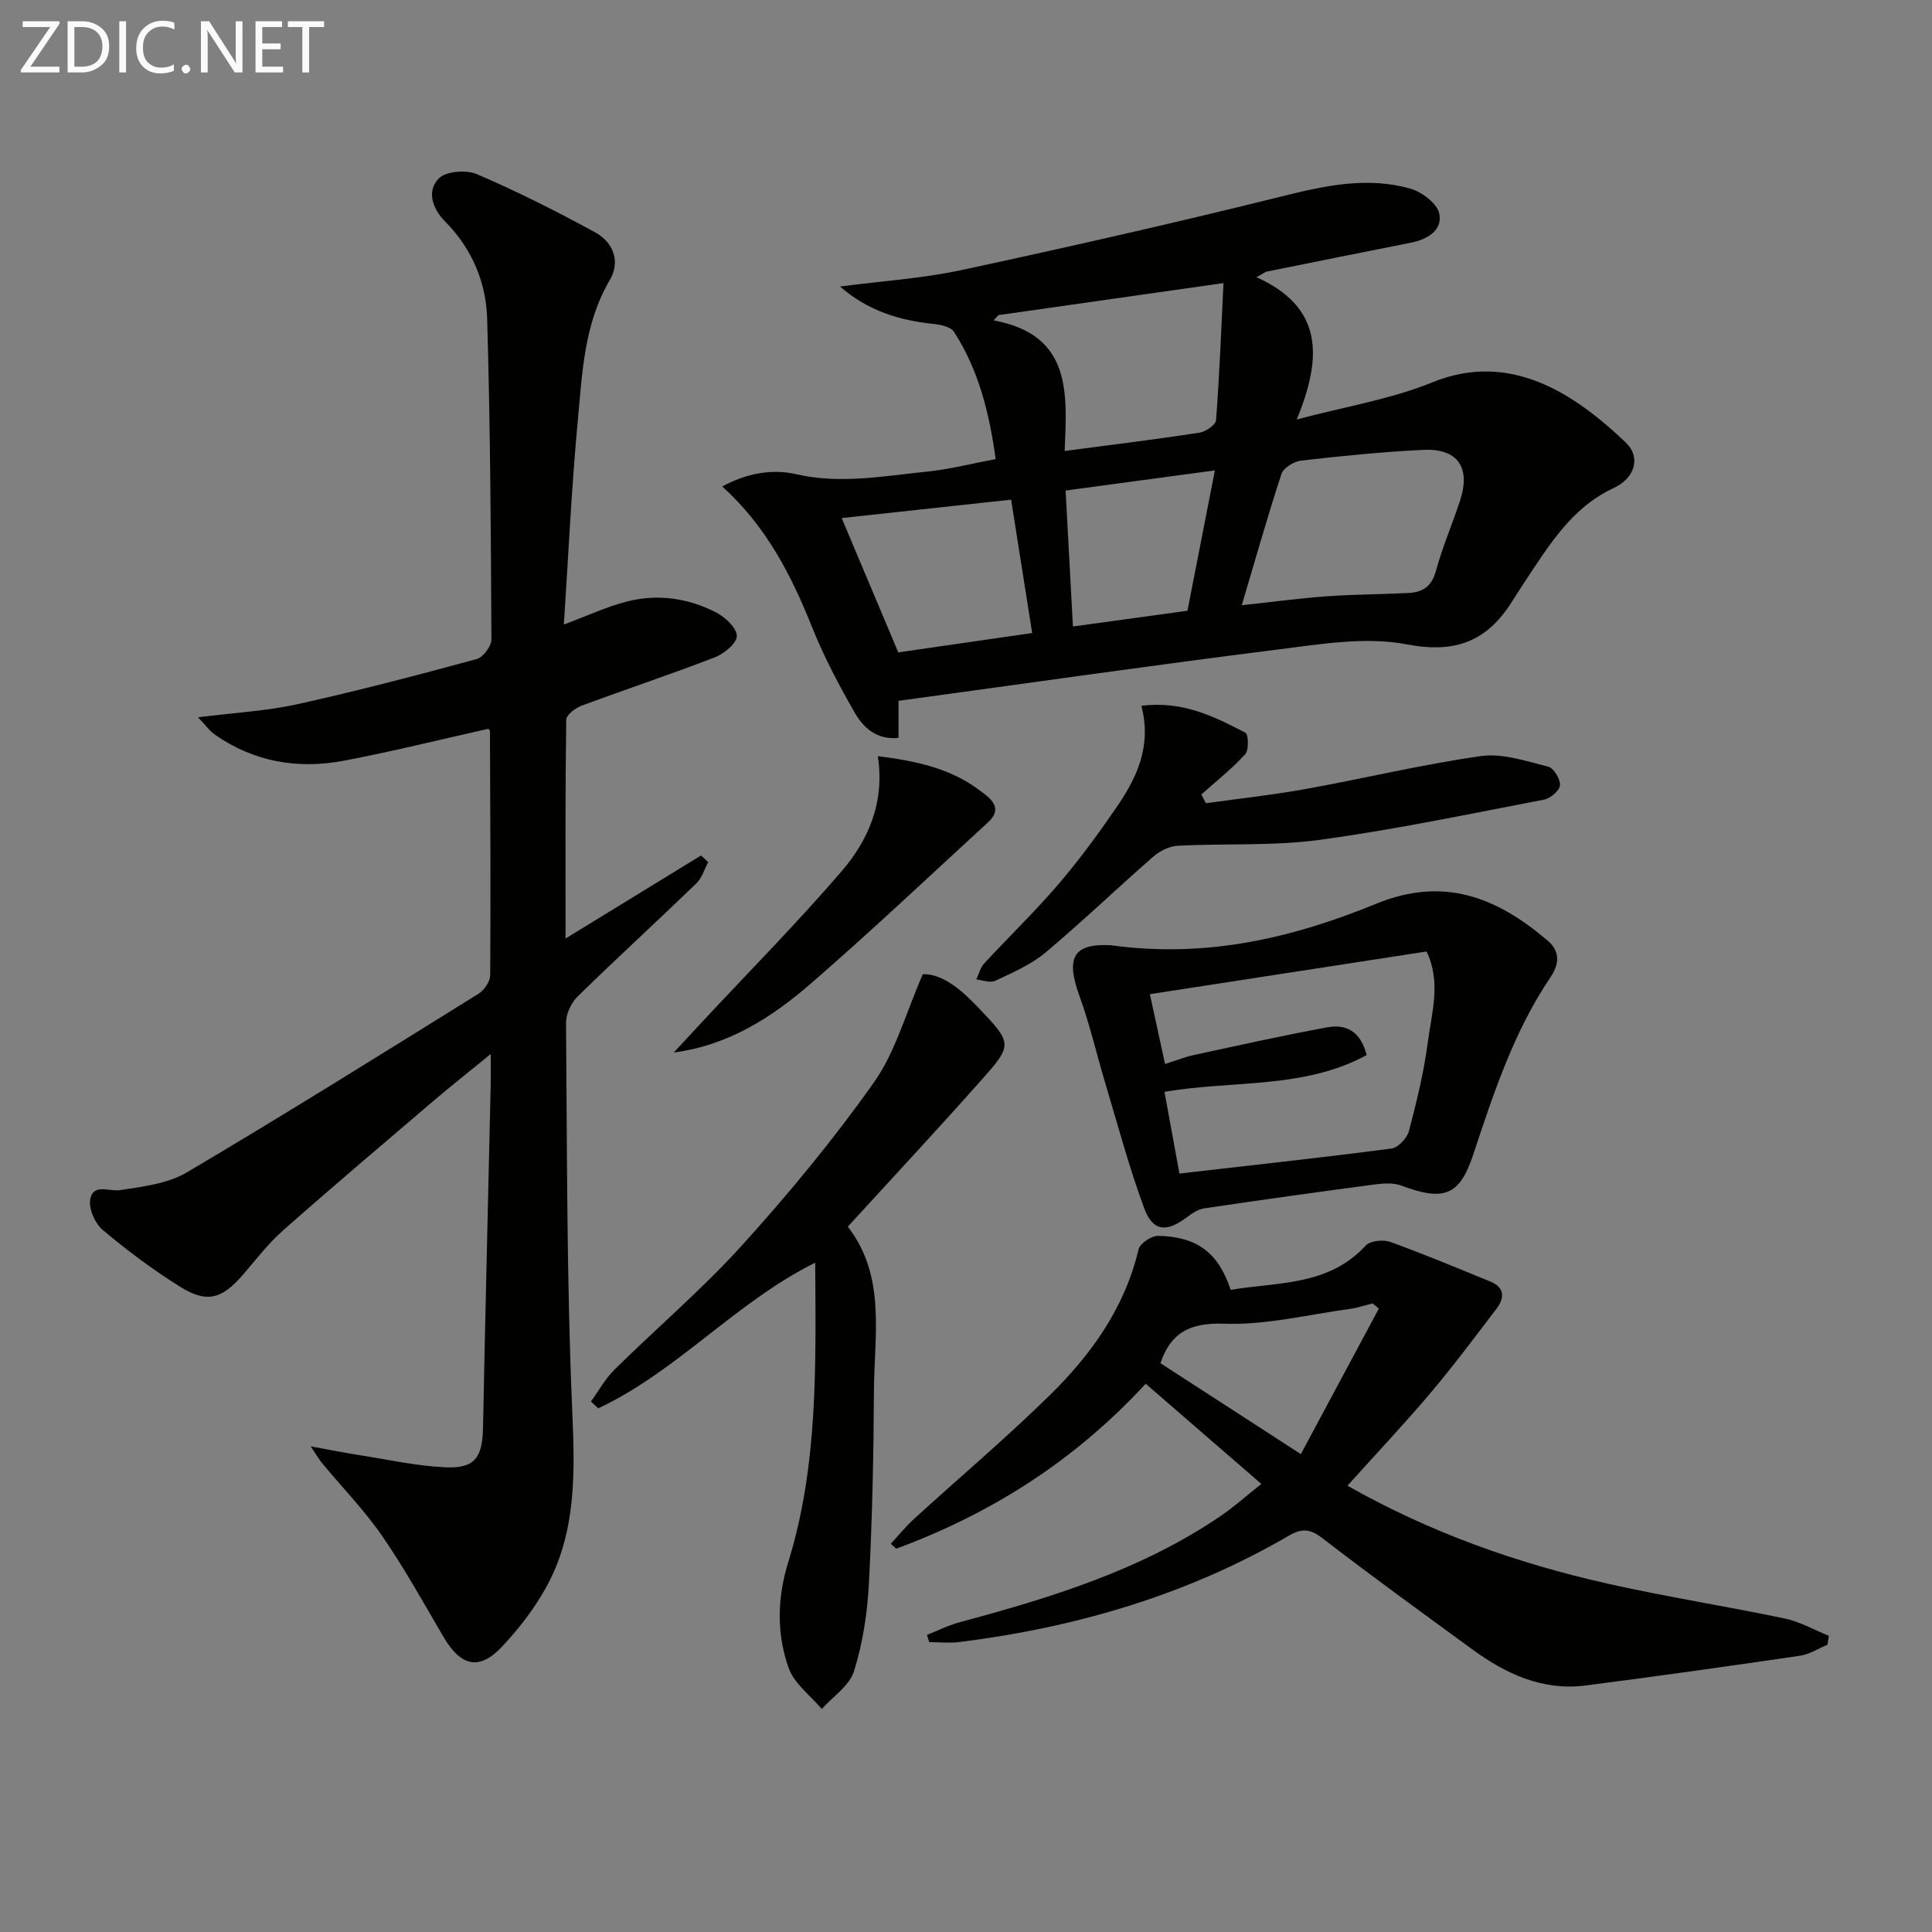 <svg enable-background="new 0 0 400 400" viewBox="0 0 400 400" xmlns="http://www.w3.org/2000/svg"><rect x="0" y="0" width="400" height="400" fill="#808080" stroke="none"/><path d="m64.32 299.45c4.06.74 6.86 1.31 9.68 1.75 6.05.94 12.09 2.3 18.18 2.59 6.12.29 7.7-2.01 7.82-8.14.47-23.63 1.06-47.25 1.59-70.87.04-1.76.01-3.53.01-6.56-4.69 3.83-8.41 6.77-12.02 9.85-10.38 8.86-20.8 17.68-31.03 26.72-3.09 2.73-5.62 6.1-8.34 9.23-4.31 4.95-7.41 5.84-12.95 2.37-5.6-3.5-10.94-7.49-15.99-11.74-1.6-1.35-2.96-4.43-2.59-6.37.63-3.34 3.92-1.52 6.21-1.88 4.68-.73 9.81-1.32 13.76-3.65 20.32-12.01 40.35-24.53 60.4-36.99 1.19-.74 2.43-2.53 2.44-3.85.12-16.82.02-33.65-.05-50.48 0-.28-.31-.55-.31-.55-10.08 2.25-19.99 4.74-30.02 6.63-9.49 1.79-18.56.23-26.63-5.42-1.09-.76-1.9-1.93-3.48-3.58 7.58-.96 14.16-1.3 20.52-2.7 12.48-2.76 24.85-6.01 37.18-9.36 1.33-.36 3.04-2.67 3.04-4.06-.1-22.14-.23-44.28-.88-66.4-.22-7.59-3.17-14.55-8.72-20.15-2.6-2.62-3.85-6.28-1.3-8.89 1.48-1.51 5.7-1.84 7.9-.89 8.34 3.58 16.48 7.68 24.45 12.03 3.74 2.04 5.34 6 3.07 9.87-5.37 9.13-5.71 19.32-6.65 29.32-1.3 13.87-1.93 27.79-2.87 42.02 4.83-1.8 8.88-3.7 13.13-4.78 6.32-1.6 12.62-.69 18.39 2.28 1.88.97 4.25 3.17 4.29 4.86.04 1.47-2.62 3.69-4.54 4.43-9.13 3.53-18.43 6.61-27.6 10.02-1.29.48-3.17 1.91-3.18 2.93-.21 14.76-.14 29.52-.14 45.27 9.89-6.06 18.97-11.63 28.05-17.19.5.46.99.92 1.49 1.38-.81 1.49-1.31 3.29-2.47 4.41-8.14 7.86-16.5 15.5-24.58 23.41-1.34 1.31-2.41 3.64-2.39 5.49.23 26.64.13 53.3 1.27 79.9.56 13.02.99 25.65-5.6 37.31-2.43 4.3-5.55 8.32-8.94 11.92-4.73 5.01-8.52 4.08-12.15-2.12-4.1-7.01-8.05-14.15-12.66-20.83-3.67-5.32-8.24-10.01-12.38-15.01-.62-.72-1.09-1.57-2.41-3.53z" fill="#010100"/><path d="m186.03 145.1v7.67c-4.48.46-7.24-2.07-9.01-5.13-3.3-5.73-6.42-11.63-8.87-17.75-4.3-10.73-9.41-20.83-18.61-29.17 4.96-2.71 10.25-3.7 15.25-2.55 9.21 2.12 18.15.38 27.16-.53 4.59-.46 9.11-1.64 14.19-2.59-1.3-9.53-3.51-18.43-8.63-26.35-.68-1.05-2.79-1.49-4.3-1.64-7.04-.73-13.51-2.72-19.3-7.74 8.71-1.14 17.1-1.67 25.23-3.42 22.35-4.81 44.66-9.87 66.84-15.39 8.7-2.16 17.25-3.92 25.97-1.47 2.41.67 5.62 3.09 6.04 5.19.7 3.48-2.49 5.35-5.93 6.03-9.92 1.96-19.82 3.95-29.73 5.96-.43.09-.8.42-2.2 1.17 13.8 6.21 13.69 16.46 8.35 29.46 10.12-2.69 19.5-4.2 28.08-7.69 16.23-6.61 29.6 2.49 40.09 12.51 3.07 2.94 1.93 7.29-2.55 9.37-7.55 3.5-12 9.78-16.36 16.3-1.57 2.35-3.13 4.71-4.63 7.11-5.15 8.23-11.63 10.92-21.84 8.96-8.52-1.64-17.84-.05-26.68 1.06-25.96 3.26-51.88 6.99-78.56 10.63zm71.06-19.79c6.49-.7 12.07-1.46 17.67-1.86 5.63-.4 11.29-.39 16.92-.68 2.88-.15 4.75-1.38 5.61-4.56 1.34-4.93 3.39-9.66 4.99-14.53 2.27-6.9-.47-10.89-7.63-10.54-8.44.41-16.87 1.26-25.27 2.22-1.48.17-3.65 1.5-4.07 2.77-2.88 8.78-5.39 17.68-8.22 27.18zm-50.36-60.07c-.34.36-.68.73-1.02 1.09 16.32 3 15.18 15.24 14.72 27.04 9.85-1.3 18.88-2.4 27.87-3.78 1.31-.2 3.39-1.61 3.47-2.59.72-9.45 1.08-18.93 1.54-28.39-16.31 2.32-31.44 4.48-46.58 6.63zm2.61 38.21c-12.05 1.31-23.43 2.55-35.08 3.81 3.79 8.98 7.75 18.38 11.72 27.81 9.1-1.32 18.31-2.65 27.72-4.01-1.49-9.43-2.9-18.38-4.36-27.61zm12.8 26.26c8.18-1.12 15.86-2.18 23.71-3.26 1.88-9.6 3.73-19.09 5.68-29.06-10.84 1.46-20.76 2.8-30.91 4.17.54 9.9 1.03 18.98 1.52 28.15z" fill="#010100"/><path d="m278.97 307.6c17.21 9.74 35.17 16.07 53.87 20.28 12.14 2.73 24.47 4.65 36.65 7.21 3.16.66 6.11 2.36 9.15 3.58-.09.61-.18 1.23-.27 1.84-1.89.79-3.72 2.01-5.68 2.29-14.78 2.17-29.57 4.25-44.38 6.16-8.98 1.16-16.61-2.43-23.63-7.58-10.34-7.57-20.73-15.07-30.87-22.9-2.57-1.99-4.29-2.09-6.97-.53-21.11 12.29-44.06 18.99-68.17 22.01-2.06.26-4.19.03-6.28.03-.16-.5-.31-1-.47-1.5 2.25-.89 4.44-2 6.76-2.62 18.98-5.1 37.7-10.84 54.16-22.08 2.57-1.75 4.9-3.85 8.31-6.56-8.29-7.18-16-13.85-23.95-20.74-14.79 16.03-32.05 26.9-51.64 34.15-.38-.34-.76-.68-1.13-1.02 1.6-1.72 3.08-3.56 4.81-5.14 9.33-8.52 19-16.69 28.02-25.53 8.63-8.45 15.6-18.14 18.47-30.29.29-1.23 2.68-2.82 4.07-2.79 8.1.18 12.46 3.51 15 11.18 9.73-1.65 20.2-.74 27.96-9.17.93-1.01 3.62-1.28 5.08-.75 6.99 2.51 13.84 5.4 20.72 8.2 3 1.22 2.96 3.4 1.3 5.59-4.52 5.95-9.01 11.94-13.83 17.65-5.37 6.34-11.09 12.39-17.06 19.03zm6.51-36.68c-.44-.35-.89-.7-1.33-1.06-1.57.39-3.13.93-4.72 1.14-8.67 1.18-17.4 3.38-26.03 3.06-7.32-.27-11.11 2.12-13.14 8.18 9.39 6.08 18.77 12.15 29.07 18.82 5.6-10.45 10.88-20.29 16.15-30.14z" fill="#010100"/><path d="m230 195.7c19.9 2.75 37.77-1.57 54.91-8.58 14.06-5.76 25.03-1.31 35.52 7.63 2.88 2.45 2.16 5.24.59 7.56-7.63 11.3-11.79 24.04-16.03 36.81-2.82 8.5-6.12 9.61-14.84 6.35-1.61-.6-3.62-.49-5.39-.26-11.83 1.57-23.65 3.21-35.45 4.97-1.34.2-2.66 1.15-3.81 2-4.03 2.98-6.83 2.76-8.59-1.99-3.1-8.36-5.4-17.02-7.97-25.57-1.85-6.15-3.28-12.45-5.47-18.48-2.93-8.05-1.09-10.84 6.53-10.44zm52.95 22.74c-12.89 7.06-27.7 5.19-41.86 7.61 1.12 6.1 2.15 11.73 3.1 16.92 14.96-1.72 29.46-3.29 43.91-5.18 1.37-.18 3.21-2.14 3.6-3.6 1.6-6.08 3.11-12.24 3.92-18.46.8-6.11 2.8-12.4-.27-18.73-19.05 2.94-37.98 5.85-57.28 8.83 1.04 4.79 2.06 9.5 3.14 14.46 2.5-.79 4.2-1.48 5.97-1.86 9.2-1.98 18.4-4.05 27.66-5.74 3.73-.69 6.86.74 8.11 5.75z" fill="#010100"/><path d="m175.53 253.97c7.96 10.25 5.47 22.39 5.41 34.08-.07 13.31-.35 26.63-1.05 39.92-.32 6.07-1.27 12.26-3.08 18.04-.94 3.01-4.37 5.24-6.67 7.82-2.35-2.8-5.7-5.24-6.85-8.47-2.53-7.11-2.39-14.5-.09-21.94 6.24-20.15 5.69-40.94 5.58-62-16.53 8.24-28.59 22.5-44.92 30.16-.5-.47-1.01-.94-1.51-1.41 1.6-2.21 2.94-4.7 4.86-6.59 8.77-8.65 18.21-16.68 26.46-25.8 9.68-10.7 18.94-21.9 27.26-33.67 4.45-6.29 6.55-14.24 10.14-22.42 4.13-.07 7.99 3.25 11.53 6.98 7.05 7.41 7.13 7.58.42 15.13-8.83 9.95-17.91 19.68-27.49 30.17z" fill="#010100"/><path d="m236.31 146.13c8.54-1.08 15.1 2.22 21.54 5.58.64.34.74 3.6-.05 4.46-2.76 3.02-6.01 5.58-9.08 8.32.32.6.64 1.2.96 1.81 6.93-.97 13.9-1.72 20.78-2.97 12.07-2.18 24.03-5.08 36.17-6.79 4.47-.63 9.35 1.05 13.91 2.19 1.14.28 2.53 2.58 2.44 3.84-.09 1.11-1.98 2.73-3.29 2.98-15.45 2.96-30.87 6.21-46.44 8.33-9.67 1.31-19.6.71-29.4 1.22-1.74.09-3.73 1.08-5.08 2.26-7.51 6.56-14.71 13.48-22.35 19.88-3 2.51-6.79 4.13-10.38 5.83-1.03.49-2.59-.15-3.9-.28.52-1.11.81-2.44 1.6-3.29 5.08-5.5 10.49-10.71 15.36-16.39 4.32-5.04 8.26-10.42 12.02-15.9 4.21-6.12 7.39-12.69 5.19-21.08z" fill="#010100"/><path d="m139.49 217.92c1.99-2.15 3.98-4.3 5.97-6.44 9.64-10.34 19.59-20.41 28.8-31.11 5.6-6.5 8.94-14.36 7.48-23.82 7.94 1 15.03 2.53 21.02 7.04 2 1.51 5.23 3.53 1.74 6.72-12.14 11.14-24.11 22.47-36.55 33.26-8.03 6.96-16.94 12.8-28.46 14.35z" fill="#010100"/><g fill="#fafafa"><path d="m12.4 4.8-6.1 9h6v1.2h-8v-.5l6.1-8.9h-5.7v-1.2h7.6v.4z"/><path d="m14 15v-10.6h3c1.6 0 2.9.5 4 1.4s1.6 2.2 1.6 3.8-.5 3-1.6 3.9-2.4 1.5-4 1.5zm1.4-9.4v8.2h1.6c1.3 0 2.4-.4 3.1-1.1s1.1-1.8 1.1-3.1-.4-2.3-1.2-3-1.8-1-3.1-1z"/><path d="m26.1 4.4v10.6h-1.4v-10.6z"/><path d="m36.1 14.6c-.8.4-1.8.6-2.9.6-1.5 0-2.7-.5-3.6-1.4s-1.4-2.2-1.4-3.8c0-1.7.5-3.1 1.5-4.1s2.3-1.6 3.9-1.6c1 0 1.8.1 2.5.4v1.4c-.8-.4-1.6-.6-2.5-.6-1.2 0-2.1.4-2.9 1.2s-1.1 1.8-1.1 3.2c0 1.3.3 2.3 1 3s1.6 1.1 2.7 1.1c1 0 2-.2 2.7-.7v1.3z"/><path d="m37.6 14.3c0-.2.1-.5.3-.6s.4-.3.6-.3c.3 0 .5.1.6.3s.3.4.3.6-.1.4-.3.6-.4.3-.6.3c-.3 0-.5-.1-.6-.3s-.3-.4-.3-.6z"/><path d="m50.2 15h-1.6l-5.3-8.2c-.2-.2-.3-.5-.4-.7 0 .2.1.7.1 1.5v7.4h-1.4v-10.6h1.7l5.2 8.1c.2.4.4.6.4.7 0-.3-.1-.8-.1-1.5v-7.3h1.4z"/><path d="m58.6 15h-5.7v-10.6h5.5v1.2h-4.1v3.4h3.8v1.2h-3.8v3.6h4.3z"/><path d="m67.1 5.6h-3.1v9.4h-1.4v-9.4h-3v-1.2h7.5z"/></g></svg>